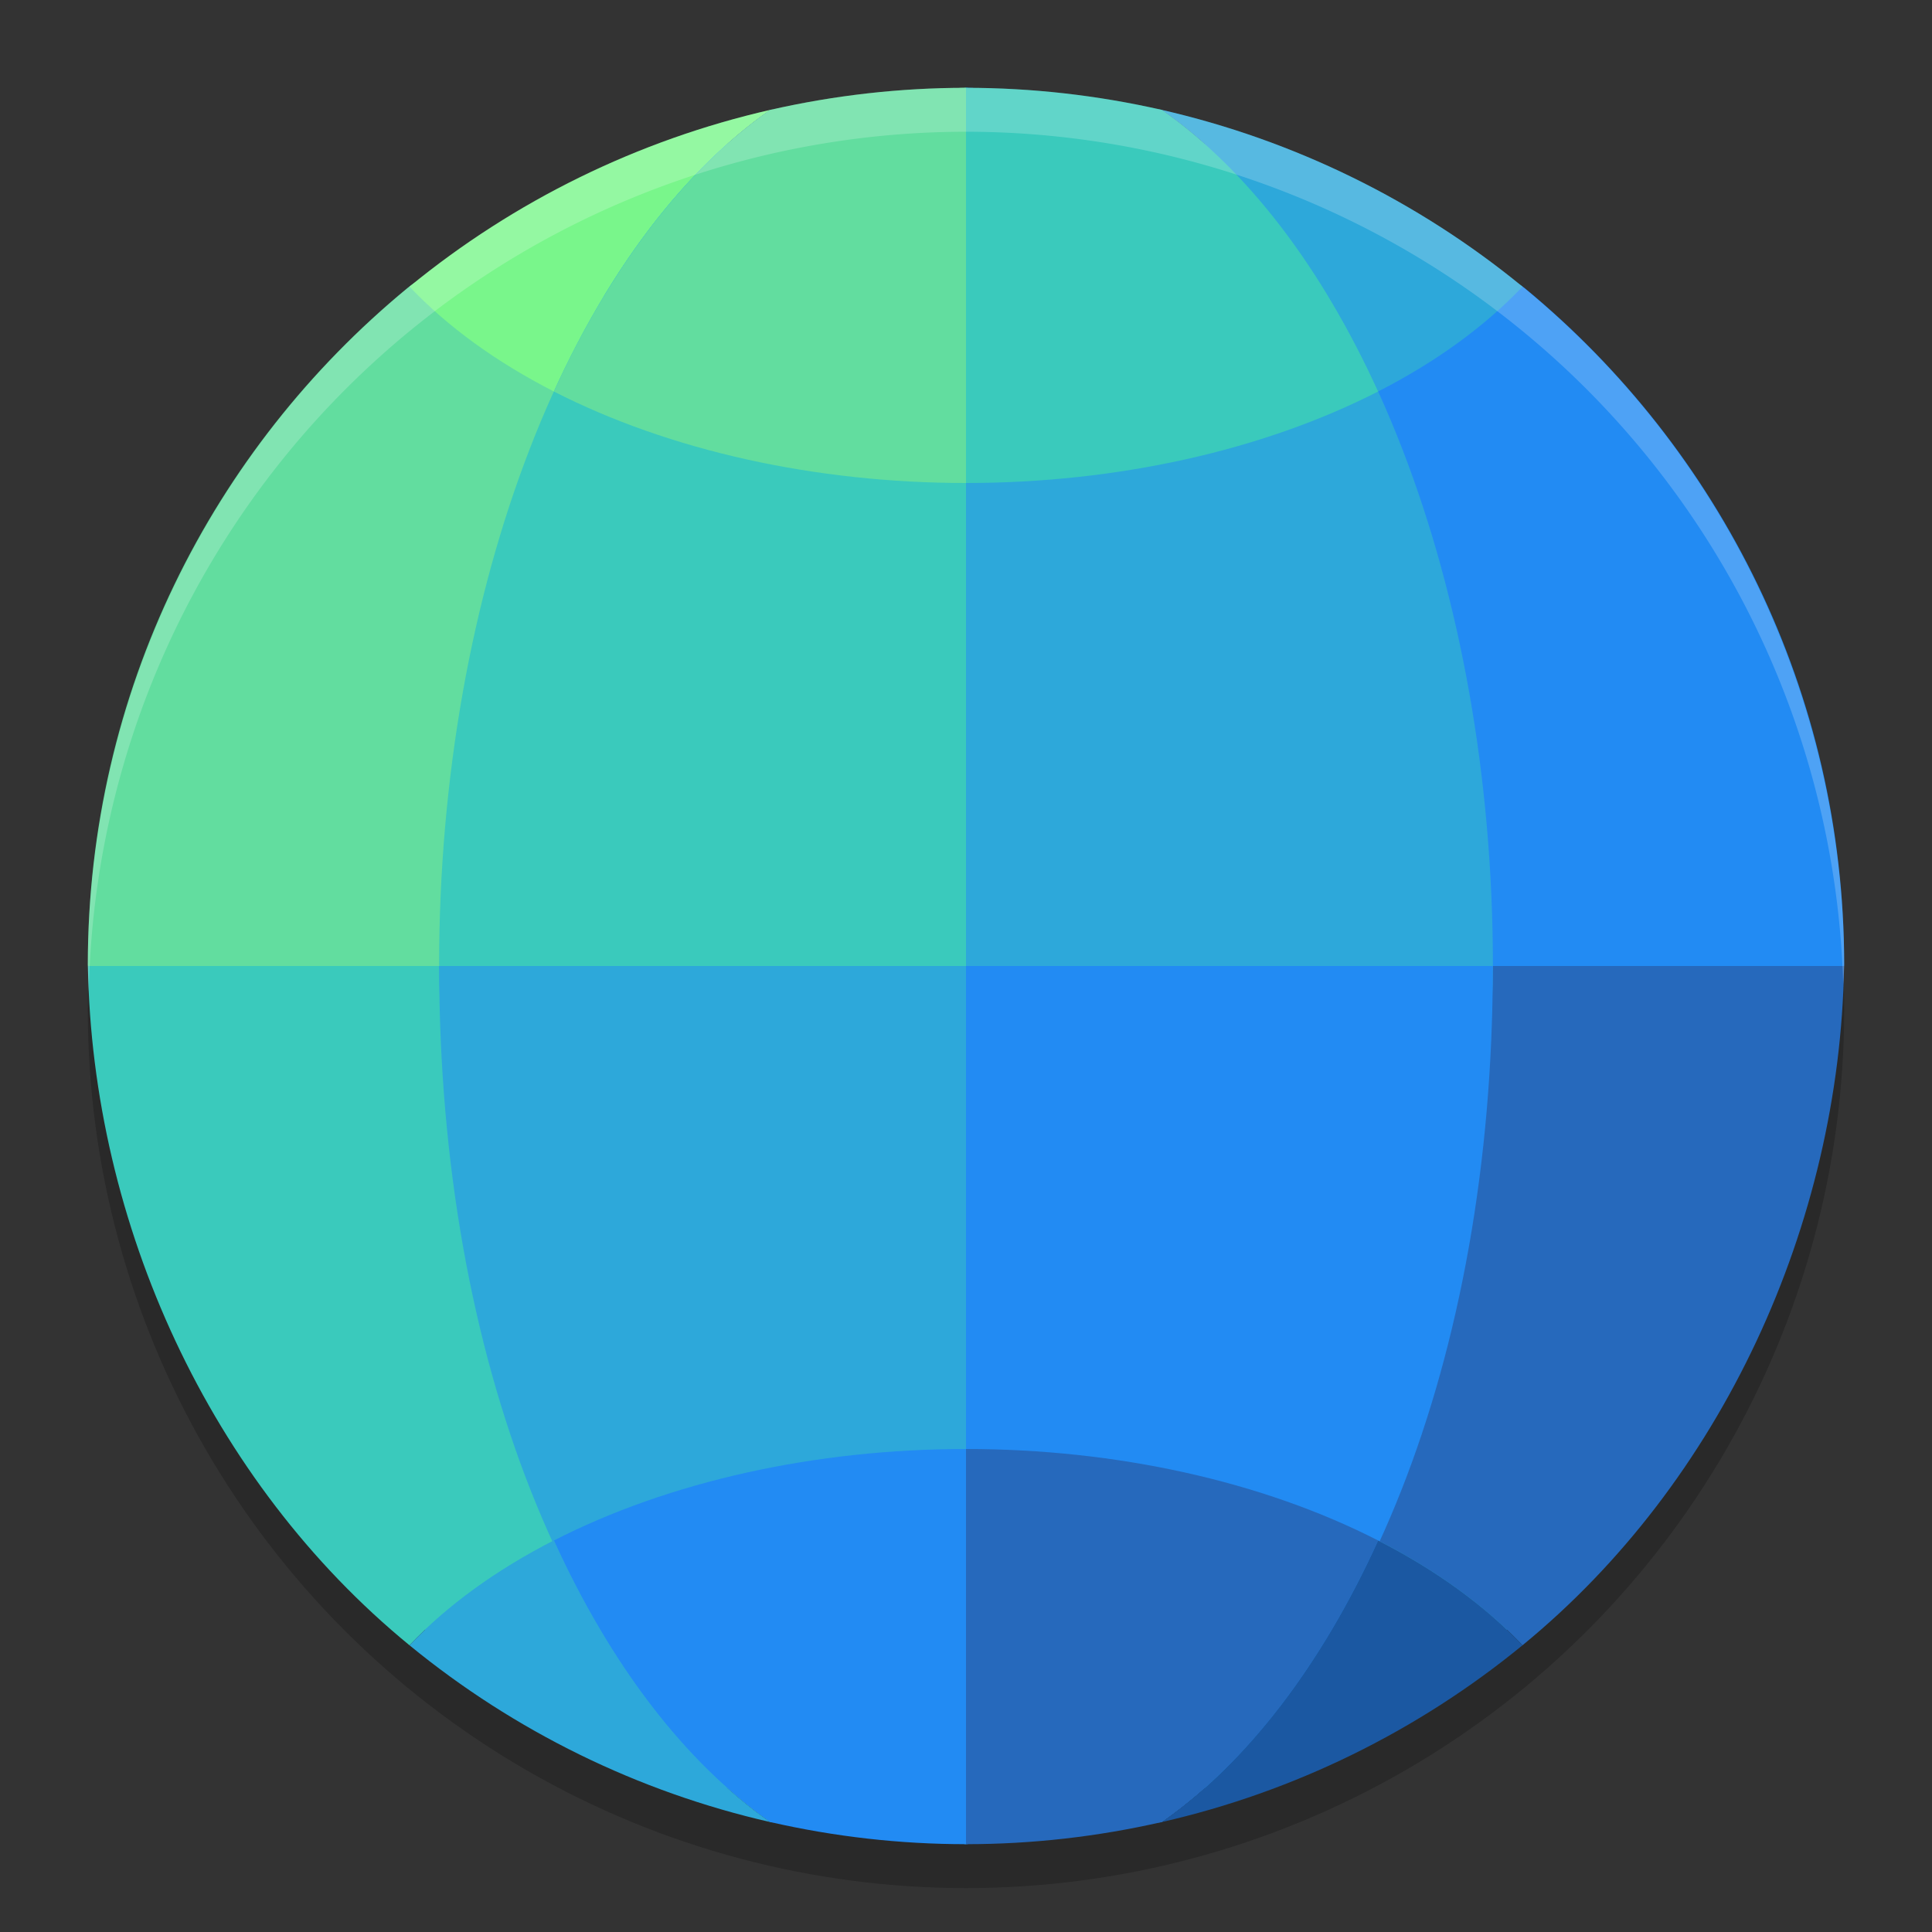 <svg xmlns="http://www.w3.org/2000/svg" width="22" height="22" version="1.1">
 <rect width="100%" height="100%" fill="#333333" stroke="none"/>
 <circle style="opacity:0.2" cx="11" cy="11.5" r="10"/>
 <circle style="fill:#2da8da" cx="11" cy="11" r="9.75"/>
 <path style="fill:#2669bc" d="M 16.999,11 C 16.979,13.319 16.519,15.728 15.693,17.542 16.35,17.878 16.906,18.282 17.337,18.735 19.61,16.873 20.949,13.938 20.999,11 Z"/>
 <path style="fill:#228bf3" d="M 11,11 V 21 C 11.353,21 11.736,19.569 12.087,19.532 12.481,19.49 12.842,20.837 13.229,20.748 15.475,19.176 17,15.5 16.999,11 Z"/>
 <path style="fill:#2669bc" d="M 11,16.5 V 21 C 11.75,21 12.498,20.915 13.229,20.748 14.196,20.072 15.045,18.966 15.693,17.542 14.376,16.868 12.715,16.5 11,16.5 Z M 11,16.5"/>
 <path style="fill:#1b58a2" d="M 15.693,17.542 C 15.045,18.966 14.196,20.071 13.23,20.748 14.736,20.404 16.142,19.714 17.337,18.735 16.907,18.282 16.35,17.878 15.693,17.542 Z M 15.693,17.542"/>
 <path style="fill:#228bf3" d="M 11,1 C 12.428,1 11.997,2.931 13.226,3.469 14.078,3.843 16.657,2.7 17.366,3.284 19.585,5.115 21,7.885 21,10.984 21,11.039 20.999,10.945 20.999,11 H 11 Z"/>
 <path style="fill:#2da8da" d="M 13.229,1.251 C 14.736,1.596 16.142,2.285 17.337,3.264 16.907,3.718 16.35,4.122 15.693,4.458 15.044,3.033 14.195,1.928 13.229,1.251 Z M 13.229,1.251"/>
 <path style="fill:#2da8da" d="M 11,1 C 11.355,1 12.054,2.306 12.406,2.343 12.799,2.385 12.844,1.163 13.229,1.251 15.507,2.846 17,6.707 17,11 17,11.055 17,10.945 16.999,11 H 11 Z"/>
 <path style="fill:#3acabc" d="M 11,1 C 11.75,1 12.498,1.085 13.229,1.251 14.195,1.928 15.044,3.033 15.693,4.458 14.375,5.132 12.715,5.5 11,5.5 Z M 11,1"/>
 <path style="fill:#3acabc" d="M 5.001,11 C 5.021,13.319 5.481,15.728 6.307,17.542 5.65,17.878 5.094,18.282 4.663,18.735 2.39,16.873 1.051,13.938 1.001,11 Z"/>
 <path style="fill:#2da8da" d="M 11,11 V 21 C 10.649,21 10.047,19.349 9.698,19.312 9.302,19.27 9.16,20.837 8.771,20.748 6.525,19.176 5,15.5 5.001,11 Z"/>
 <path style="fill:#228bf3" d="M 11,16.5 V 21 C 10.25,21 9.502,20.915 8.771,20.748 7.804,20.072 6.955,18.966 6.307,17.542 7.624,16.868 9.285,16.5 11,16.5 Z M 11,16.5"/>
 <path style="fill:#2da8da" d="M 6.307,17.542 C 6.955,18.966 7.804,20.071 8.77,20.748 7.264,20.404 5.858,19.714 4.663,18.735 5.093,18.282 5.65,17.878 6.307,17.542 Z M 6.307,17.542"/>
 <path style="fill:#62dd9f" d="M 11,1 C 9.758,1 9.448,3.046 8.351,3.46 7.313,3.85 5.478,2.588 4.638,3.281 2.416,5.112 1,7.883 1,10.984 1,11.039 1.001,10.945 1.001,11 H 11 Z"/>
 <path style="fill:#79f68b" d="M 8.771,1.251 C 7.264,1.596 5.858,2.285 4.663,3.264 5.093,3.718 5.65,4.122 6.307,4.458 6.956,3.033 7.805,1.928 8.771,1.251 Z M 8.771,1.251"/>
 <path style="fill:#3acabc" d="M 11,1 C 10.654,1 10.119,3.435 9.775,3.471 9.374,3.513 9.164,1.162 8.771,1.251 6.493,2.846 5,6.707 5,11 5,11.055 5,10.945 5.001,11 H 11 Z"/>
 <path style="fill:#62dd9f" d="M 11,1 C 10.25,1 9.502,1.085 8.771,1.251 7.805,1.928 6.956,3.033 6.307,4.458 7.625,5.132 9.285,5.5 11,5.5 Z M 11,1"/>
 <path style="opacity:0.2;fill:#ffffff" d="M 11,1 A 10,10 0 0 0 1,11 10,10 0 0 0 1.011,11.291 10,10 0 0 1 11,1.5 10,10 0 0 1 20.989,11.209 10,10 0 0 0 21,11 10,10 0 0 0 11,1 Z"/>
</svg>
